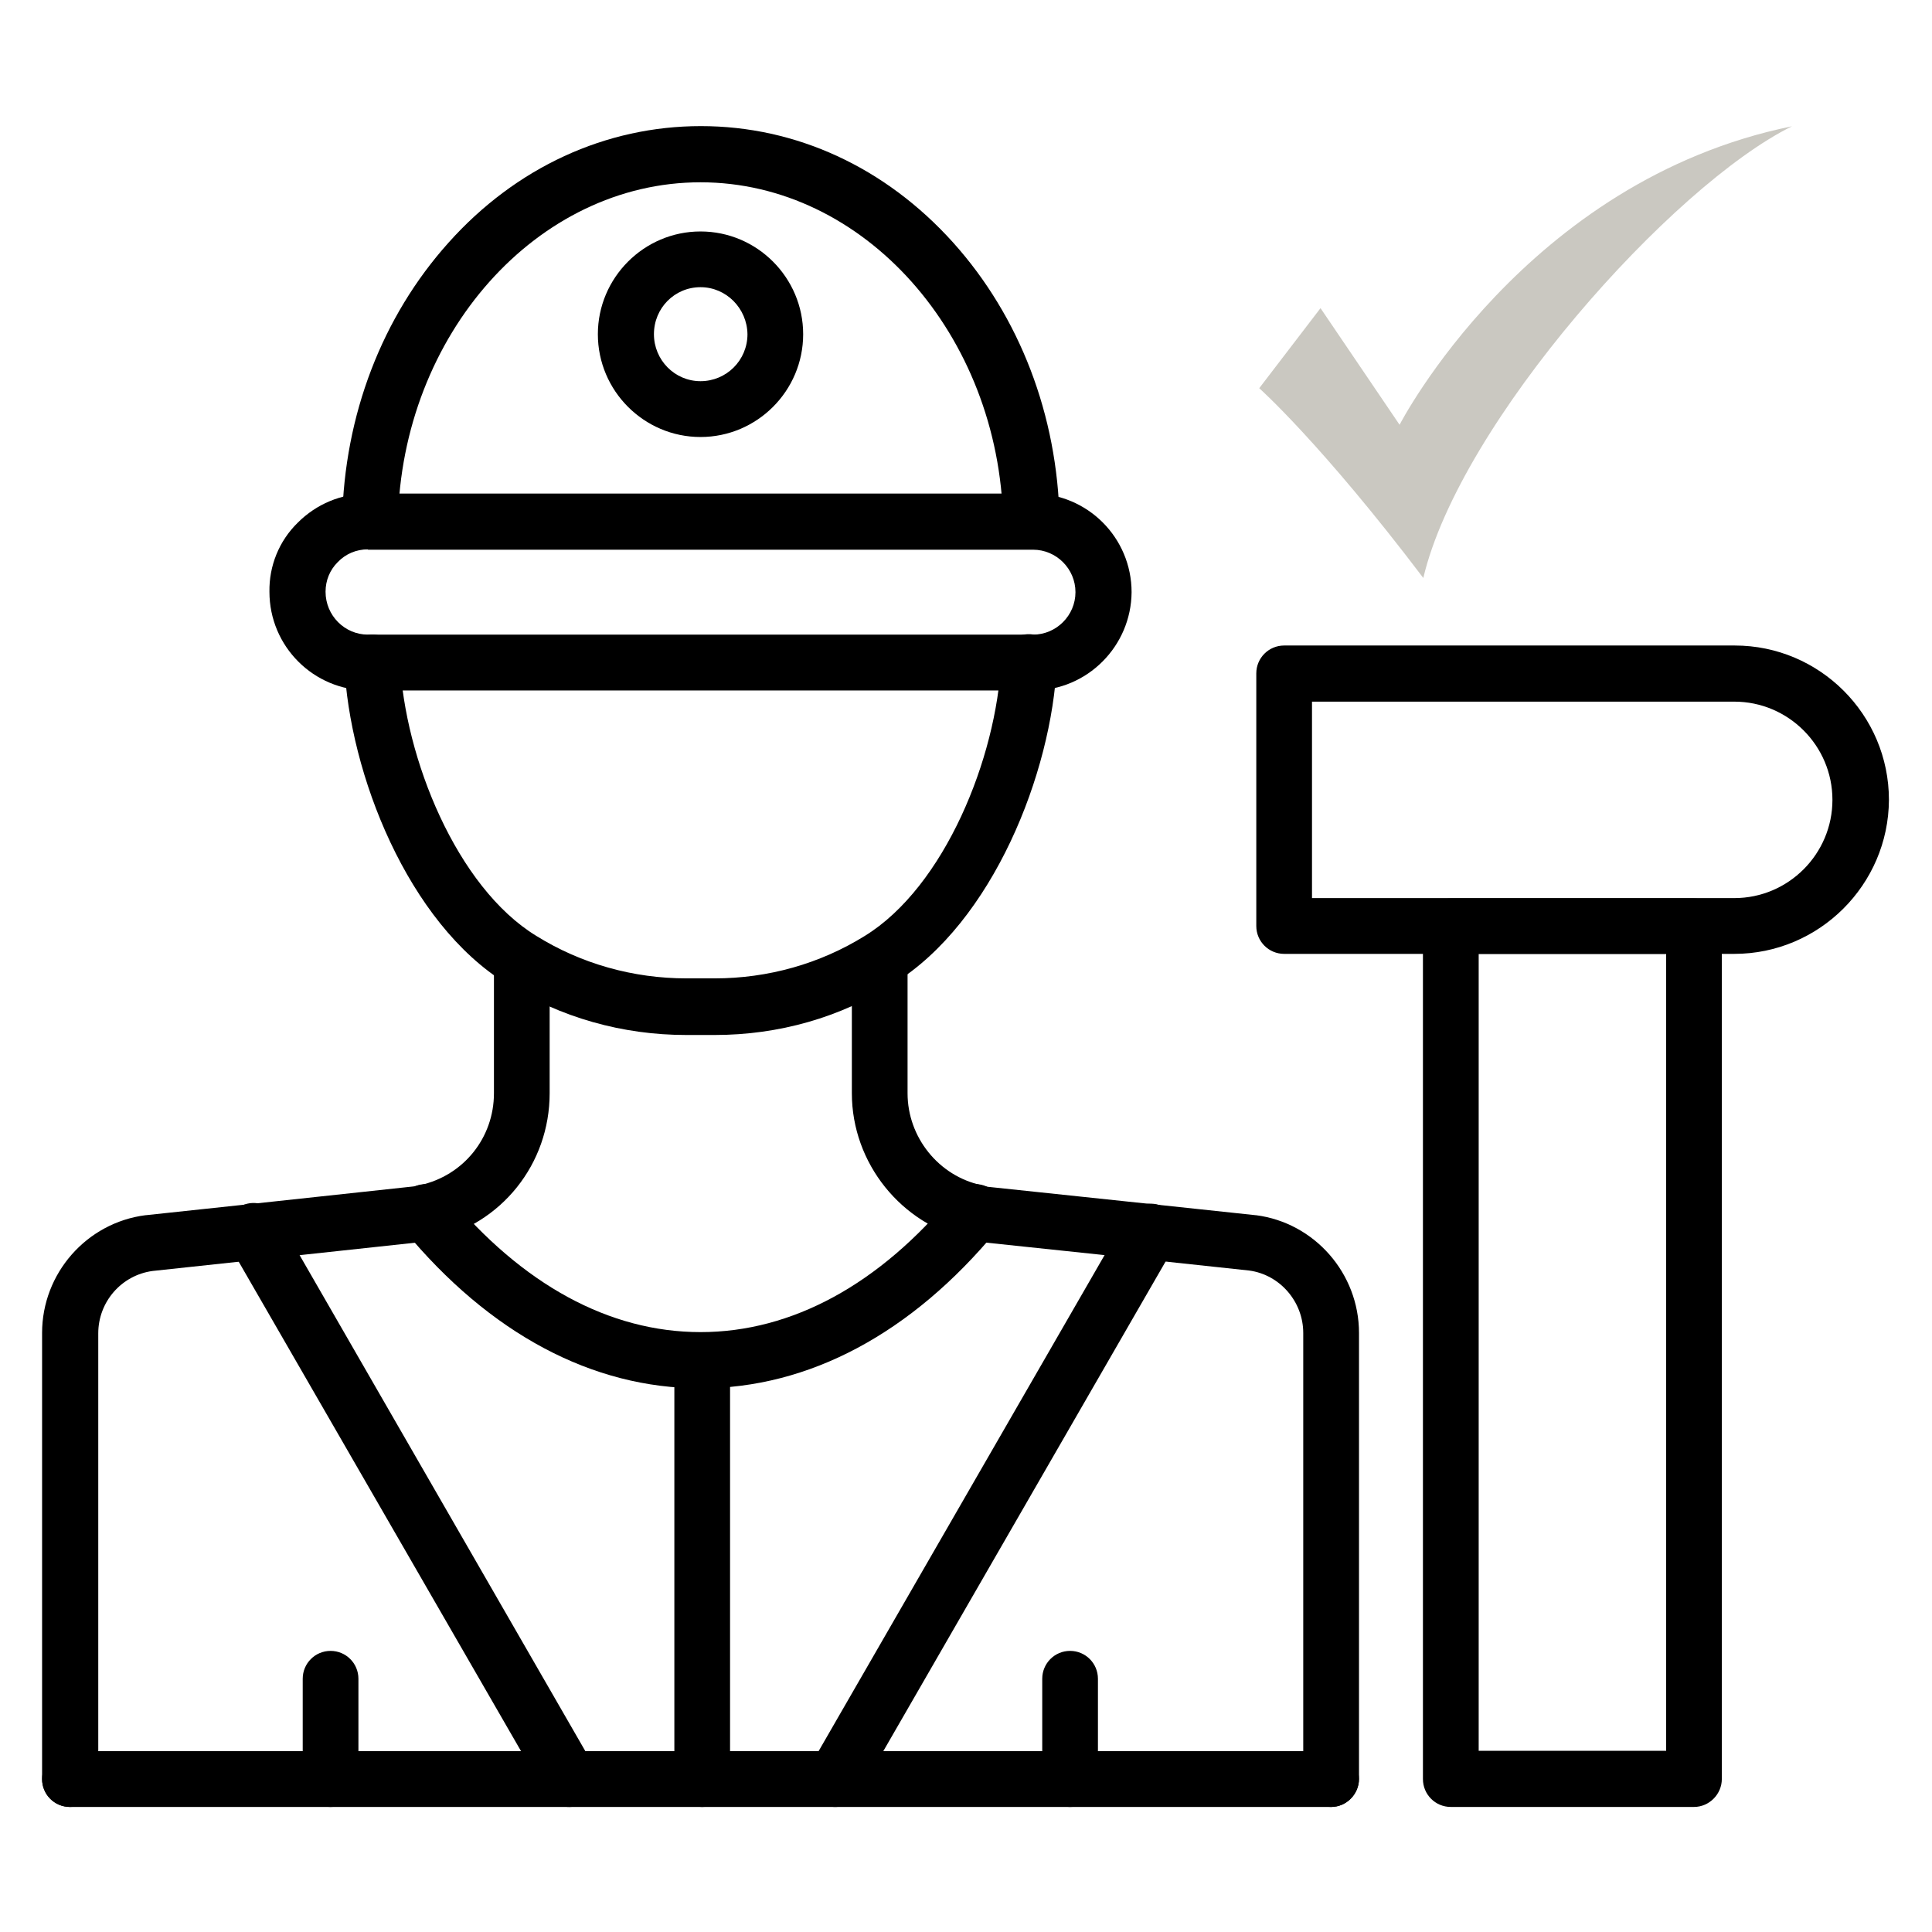 <svg xmlns="http://www.w3.org/2000/svg" xmlns:xlink="http://www.w3.org/1999/xlink" width="800" zoomAndPan="magnify" viewBox="0 0 600 600" height="800" preserveAspectRatio="xMidYMid meet" version="1.0"><defs><clipPath id="f9761204e3"><path d="M 264 289 L 423 289 L 423 561.164 L 264 561.164 Z M 264 289 " clip-rule="nonzero"/></clipPath><clipPath id="cda75fced4"><path d="M 13 289 L 171 289 L 171 561.164 L 13 561.164 Z M 13 289 " clip-rule="nonzero"/></clipPath><clipPath id="5f00466a2a"><path d="M 94 512 L 112 512 L 112 561.164 L 94 561.164 Z M 94 512 " clip-rule="nonzero"/></clipPath><clipPath id="1361bd5f34"><path d="M 323 512 L 341 512 L 341 561.164 L 323 561.164 Z M 323 512 " clip-rule="nonzero"/></clipPath><clipPath id="e911c4b161"><path d="M 209 413 L 227 413 L 227 561.164 L 209 561.164 Z M 209 413 " clip-rule="nonzero"/></clipPath><clipPath id="703aea611f"><path d="M 250 373 L 366 373 L 366 561.164 L 250 561.164 Z M 250 373 " clip-rule="nonzero"/></clipPath><clipPath id="dc14d5ef84"><path d="M 69 373 L 186 373 L 186 561.164 L 69 561.164 Z M 69 373 " clip-rule="nonzero"/></clipPath><clipPath id="5975dae87d"><path d="M 106 39.164 L 330 39.164 L 330 171 L 106 171 Z M 106 39.164 " clip-rule="nonzero"/></clipPath><clipPath id="f33f76ac8f"><path d="M 13 543 L 423 543 L 423 561.164 L 13 561.164 Z M 13 543 " clip-rule="nonzero"/></clipPath><clipPath id="d31c5dd6ff"><path d="M 441 279 L 535 279 L 535 561.164 L 441 561.164 Z M 441 279 " clip-rule="nonzero"/></clipPath><clipPath id="28457aa5ee"><path d="M 390 200 L 586.723 200 L 586.723 297 L 390 297 Z M 390 200 " clip-rule="nonzero"/></clipPath><clipPath id="0b5f7546d0"><path d="M 391.066 39.164 L 556.816 39.164 L 556.816 179.414 L 391.066 179.414 Z M 391.066 39.164 " clip-rule="nonzero"/></clipPath></defs><g clip-path="url(#f9761204e3)"><path fill="#000000" d="M 413.383 561.164 C 408.602 561.164 404.734 557.293 404.734 552.504 L 404.734 413.961 C 404.734 404.27 397.508 395.871 387.957 394.578 L 356.586 391.215 L 305.082 385.785 L 304.949 385.785 C 303.785 385.652 302.625 385.391 301.082 385.016 C 279.918 380.355 264.551 361.234 264.551 339.52 L 264.551 298.418 C 264.551 293.629 268.418 289.758 273.199 289.758 C 277.984 289.758 281.852 293.629 281.852 298.418 L 281.852 339.52 C 281.852 353.211 291.531 365.234 304.836 368.07 C 304.965 368.07 304.965 368.07 305.098 368.203 C 306.129 368.465 306.652 368.598 307.031 368.598 L 358.406 374.027 L 389.906 377.387 L 390.039 377.387 C 408.238 379.719 422.051 395.477 422.051 413.961 L 422.051 552.504 C 422.031 557.16 418.168 561.164 413.383 561.164 Z M 413.383 561.164 " fill-opacity="1" fill-rule="evenodd"/></g><g clip-path="url(#cda75fced4)"><path fill="#000000" d="M 21.719 561.164 C 16.934 561.164 13.07 557.293 13.07 552.504 L 13.07 413.961 C 13.07 395.477 26.879 379.719 45.211 377.387 C 45.34 377.387 45.34 377.387 45.34 377.387 L 78.008 373.895 L 128.352 368.465 C 128.875 368.465 129.383 368.203 130.152 368.07 C 130.281 368.07 130.281 368.07 130.414 368.07 C 143.961 365.102 153.398 353.344 153.398 339.52 L 153.398 298.418 C 153.398 293.629 157.266 289.758 162.047 289.758 C 166.832 289.758 170.699 293.629 170.699 298.418 L 170.699 339.52 C 170.699 361.496 155.727 380.227 134.297 385.016 C 133.133 385.277 131.84 385.652 130.301 385.785 L 79.957 391.215 L 47.422 394.707 C 37.742 396.004 30.516 404.27 30.516 414.094 L 30.516 552.633 C 30.367 557.16 26.504 561.164 21.719 561.164 Z M 21.719 561.164 " fill-opacity="1" fill-rule="evenodd"/></g><path fill="#000000" d="M 217.551 431.152 C 183.984 431.152 152.105 414.227 125.516 382.047 C 122.418 378.289 122.926 372.879 126.68 369.762 C 130.43 366.66 135.836 367.172 138.949 370.926 C 162.18 398.973 189.293 413.699 217.566 413.699 C 245.973 413.699 273.199 398.84 296.184 370.926 C 299.281 367.172 304.703 366.66 308.457 369.762 C 312.207 372.859 312.715 378.289 309.617 382.047 C 283.129 414.094 251.25 431.152 217.551 431.152 Z M 217.551 431.152 " fill-opacity="1" fill-rule="evenodd"/><g clip-path="url(#5f00466a2a)"><path fill="#000000" d="M 102.664 561.164 C 97.879 561.164 94.012 557.293 94.012 552.504 L 94.012 521.355 C 94.012 516.566 97.879 512.699 102.664 512.699 C 107.445 512.699 111.312 516.566 111.312 521.355 L 111.312 552.504 C 111.312 557.16 107.445 561.164 102.664 561.164 Z M 102.664 561.164 " fill-opacity="1" fill-rule="evenodd"/></g><g clip-path="url(#1361bd5f34)"><path fill="#000000" d="M 332.324 561.164 C 327.539 561.164 323.676 557.293 323.676 552.504 L 323.676 521.355 C 323.676 516.566 327.539 512.699 332.324 512.699 C 337.109 512.699 340.973 516.566 340.973 521.355 L 340.973 552.504 C 341.09 557.16 337.223 561.164 332.324 561.164 Z M 332.324 561.164 " fill-opacity="1" fill-rule="evenodd"/></g><g clip-path="url(#e911c4b161)"><path fill="#000000" d="M 218.074 561.164 C 213.293 561.164 209.426 557.293 209.426 552.504 L 209.426 422.492 C 209.426 417.703 213.293 413.832 218.074 413.832 C 222.859 413.832 226.727 417.703 226.727 422.492 L 226.727 552.504 C 226.855 557.16 222.973 561.164 218.074 561.164 Z M 218.074 561.164 " fill-opacity="1" fill-rule="evenodd"/></g><g clip-path="url(#703aea611f)"><path fill="#000000" d="M 259.375 561.164 C 257.949 561.164 256.41 560.77 254.984 560 C 250.855 557.539 249.43 552.242 251.758 548.109 L 349.738 378.16 C 352.195 374.027 357.488 372.598 361.617 374.93 C 365.742 377.387 367.168 382.684 364.844 386.82 L 266.859 556.766 C 265.32 559.488 262.355 561.164 259.375 561.164 Z M 259.375 561.164 " fill-opacity="1" fill-rule="evenodd"/></g><g clip-path="url(#dc14d5ef84)"><path fill="#000000" d="M 176.758 561.164 C 173.793 561.164 170.828 559.605 169.273 556.766 L 71.16 386.688 C 68.703 382.555 70.129 377.258 74.387 374.797 C 78.516 372.336 83.809 373.762 86.266 378.027 L 184.246 548.109 C 186.703 552.242 185.277 557.539 181.02 560 C 179.742 560.785 178.316 561.164 176.758 561.164 Z M 176.758 561.164 " fill-opacity="1" fill-rule="evenodd"/></g><path fill="#000000" d="M 221.941 321.426 L 213.16 321.426 C 193.273 321.426 174.039 316 157.395 305.535 C 126.68 286.672 108.48 240.273 106.922 206.145 C 106.66 201.355 110.41 197.223 115.18 197.09 C 119.961 196.828 124.09 200.582 124.223 205.355 C 125.648 235.336 141.785 275.535 166.57 290.66 C 180.512 299.32 196.648 303.844 213.176 303.844 L 221.957 303.844 C 238.488 303.844 254.625 299.32 268.566 290.66 C 293.352 275.406 309.488 235.336 310.914 205.227 C 311.176 200.438 315.172 196.695 319.957 196.957 C 324.738 197.223 328.473 201.223 328.211 206.012 C 326.656 239.996 308.324 286.395 277.609 305.402 C 261.062 316 241.828 321.426 221.941 321.426 Z M 221.941 321.426 " fill-opacity="1" fill-rule="evenodd"/><path fill="#000000" d="M 114.277 170.602 C 110.656 170.602 107.301 172.027 104.859 174.605 C 102.402 177.062 101.105 180.297 101.105 183.773 C 101.105 191.137 107.035 197.09 114.277 197.09 L 320.824 197.09 C 328.047 197.09 333.996 191.152 333.996 183.902 C 333.996 176.652 328.066 170.715 320.824 170.715 L 114.277 170.715 Z M 320.824 214.426 L 114.277 214.426 C 97.371 214.426 83.676 200.73 83.676 183.789 C 83.543 175.77 86.641 168.027 92.457 162.336 C 98.273 156.512 106.004 153.281 114.277 153.281 L 320.824 153.281 C 337.73 153.281 351.426 166.977 351.426 183.918 C 351.293 200.715 337.617 214.426 320.824 214.426 Z M 320.824 214.426 " fill-opacity="1" fill-rule="evenodd"/><g clip-path="url(#5975dae87d)"><path fill="#000000" d="M 320.184 170.602 C 315.402 170.602 311.535 166.848 311.535 162.074 C 310.371 103.914 268.285 56.613 217.551 56.613 C 166.816 56.613 124.73 103.914 123.566 162.074 C 123.434 166.863 119.57 170.602 114.918 170.602 L 114.785 170.602 C 110.004 170.473 106.137 166.602 106.266 161.68 C 106.906 128.977 118.652 98.355 139.309 75.344 C 160.23 51.957 188.113 39.164 217.664 39.164 C 247.234 39.164 274.988 51.957 296.02 75.344 C 316.68 98.355 328.426 128.977 329.062 161.68 C 329.195 166.469 325.312 170.473 320.547 170.602 C 320.316 170.602 320.184 170.602 320.184 170.602 Z M 320.184 170.602 " fill-opacity="1" fill-rule="evenodd"/></g><path fill="#000000" d="M 217.551 89.188 C 209.539 89.188 203.086 95.648 203.086 103.785 C 203.086 111.805 209.539 118.379 217.551 118.379 C 225.562 118.379 232.133 111.918 232.133 103.785 C 232.016 95.781 225.562 89.188 217.551 89.188 Z M 217.551 135.715 C 199.988 135.715 185.672 121.367 185.672 103.801 C 185.672 86.234 200.004 71.883 217.551 71.883 C 235.113 71.883 249.43 86.234 249.43 103.801 C 249.43 121.367 235.113 135.715 217.551 135.715 Z M 217.551 135.715 " fill-opacity="1" fill-rule="evenodd"/><g clip-path="url(#f33f76ac8f)"><path fill="#000000" d="M 413.383 561.164 L 21.719 561.164 C 16.934 561.164 13.07 557.293 13.07 552.504 C 13.07 547.715 16.934 543.844 21.719 543.844 L 413.383 543.844 C 418.168 543.844 422.031 547.715 422.031 552.504 C 422.031 557.16 418.168 561.164 413.383 561.164 Z M 413.383 561.164 " fill-opacity="1" fill-rule="evenodd"/></g><g clip-path="url(#d31c5dd6ff)"><path fill="#000000" d="M 459.219 543.73 L 517.441 543.73 L 517.441 296.234 L 459.219 296.234 Z M 526.074 561.164 L 450.555 561.164 C 445.77 561.164 441.906 557.293 441.906 552.504 L 441.906 287.707 C 441.906 282.918 445.77 279.047 450.555 279.047 L 526.074 279.047 C 530.859 279.047 534.727 282.918 534.727 287.707 L 534.727 552.504 C 534.727 557.16 530.859 561.164 526.074 561.164 Z M 526.074 561.164 " fill-opacity="1" fill-rule="evenodd"/></g><g clip-path="url(#28457aa5ee)"><path fill="#000000" d="M 407.453 278.914 L 538.609 278.914 C 555.383 278.914 569.078 265.219 569.078 248.41 C 569.078 231.598 555.398 217.902 538.609 217.902 L 407.453 217.902 Z M 538.609 296.234 L 398.805 296.234 C 394.02 296.234 390.152 292.363 390.152 287.574 L 390.152 209.129 C 390.152 204.34 394.02 200.469 398.805 200.469 L 538.738 200.469 C 565.082 200.469 586.625 221.922 586.625 248.41 C 586.492 274.781 564.934 296.234 538.609 296.234 Z M 538.609 296.234 " fill-opacity="1" fill-rule="evenodd"/></g><g clip-path="url(#0b5f7546d0)"><path fill="#cac8c1" d="M 391.066 120.562 L 410.098 95.699 L 434.652 131.918 C 434.652 131.918 473.637 56.102 556.512 39.219 C 519.277 57.594 453.398 131.242 442.02 179.496 C 410.406 137.75 391.066 120.562 391.066 120.562 " fill-opacity="1" fill-rule="nonzero"/></g></svg>